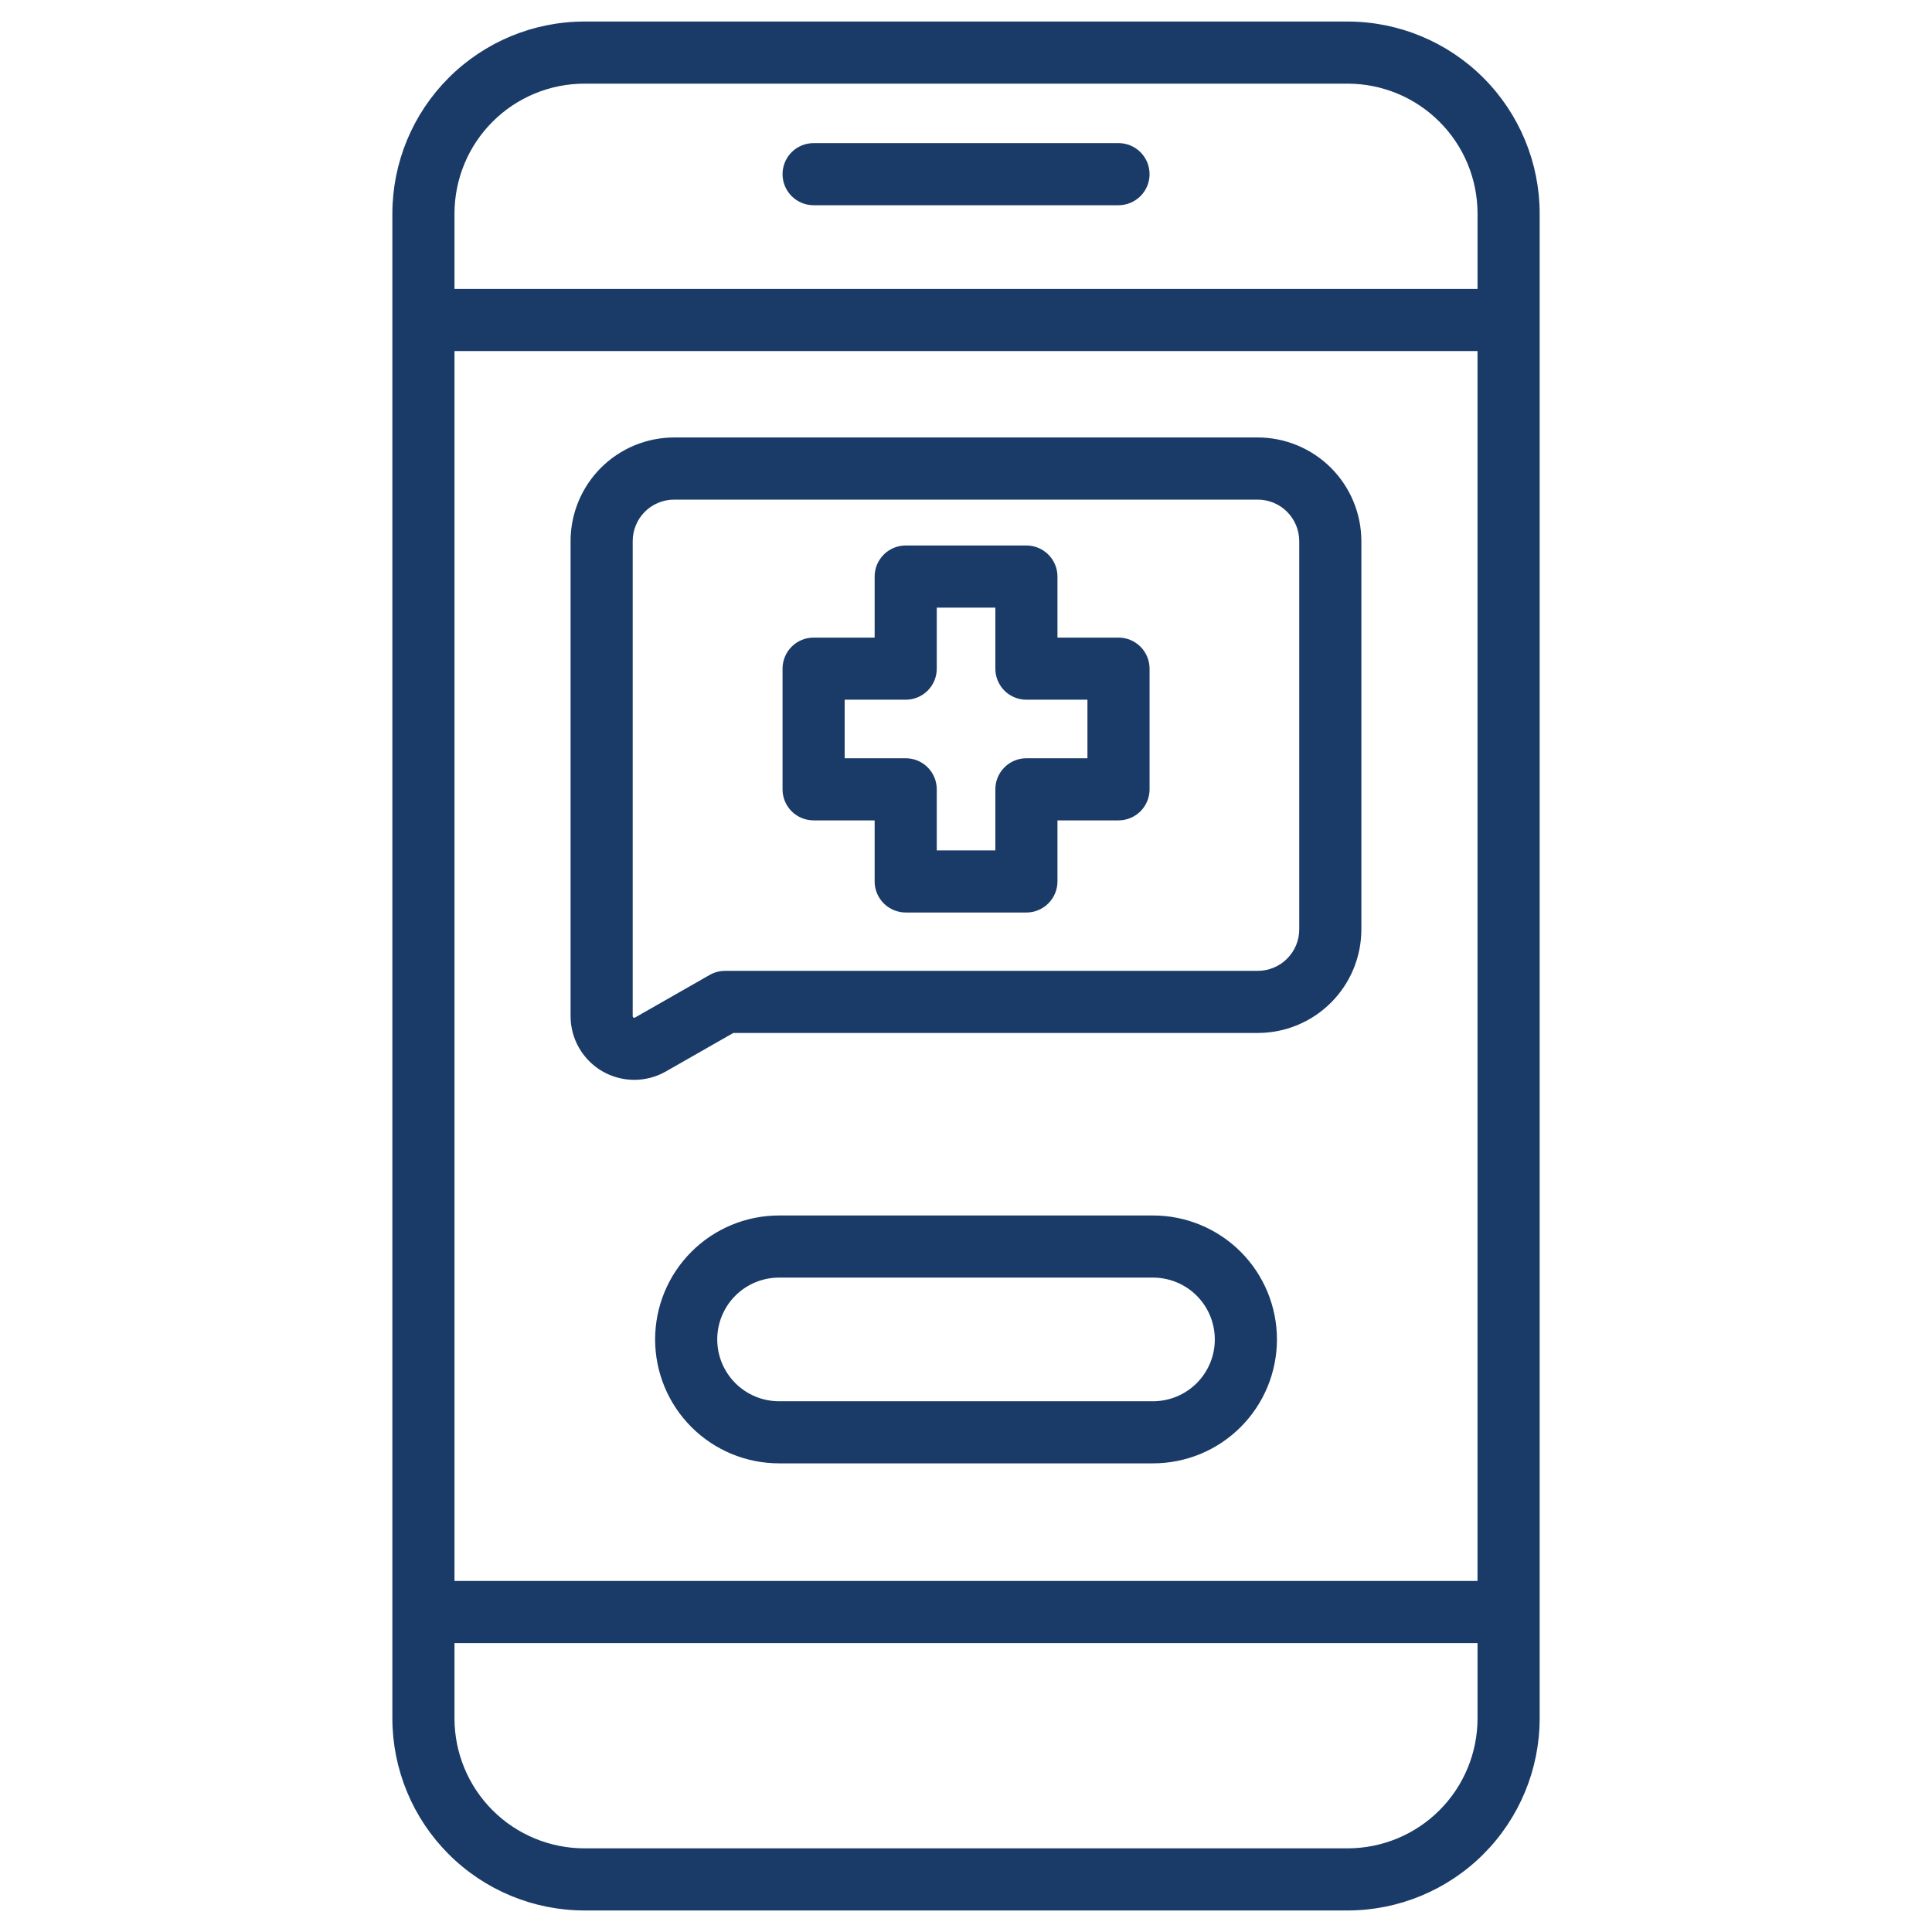 <?xml version="1.0" encoding="UTF-8"?> <svg xmlns="http://www.w3.org/2000/svg" width="70" height="70" viewBox="0 0 70 70" fill="none"><path d="M21.172 69.12H48.83C50.647 69.118 52.389 68.395 53.675 67.11C54.96 65.825 55.683 64.082 55.685 62.265V7.735C55.683 5.917 54.96 4.175 53.675 2.89C52.389 1.605 50.647 0.882 48.83 0.88H21.172C19.354 0.882 17.612 1.605 16.327 2.89C15.041 4.175 14.319 5.917 14.316 7.735V62.265C14.319 64.082 15.041 65.825 16.327 67.11C17.612 68.395 19.354 69.118 21.172 69.12ZM48.83 67.069H21.172C19.898 67.068 18.677 66.561 17.776 65.661C16.875 64.76 16.369 63.539 16.367 62.265V59.432H53.634V62.266C53.632 63.539 53.126 64.76 52.225 65.661C51.324 66.561 50.103 67.068 48.83 67.069ZM16.367 12.619H53.633V57.381H16.367V12.619ZM21.172 2.931H48.83C50.103 2.932 51.325 3.439 52.225 4.34C53.126 5.24 53.633 6.461 53.634 7.735V10.568H16.367V7.735C16.369 6.461 16.875 5.24 17.776 4.339C18.677 3.439 19.898 2.932 21.172 2.931V2.931Z" fill="#1A3B68" stroke="#1A3B68" stroke-width="0.2"></path><path d="M40.525 23.201H38.214V20.889C38.214 20.617 38.105 20.357 37.913 20.164C37.721 19.972 37.46 19.864 37.188 19.864H32.816C32.544 19.864 32.283 19.972 32.091 20.164C31.898 20.357 31.79 20.617 31.79 20.889V23.201H29.479C29.207 23.201 28.946 23.309 28.753 23.502C28.561 23.694 28.453 23.955 28.453 24.227V28.599C28.453 28.871 28.561 29.132 28.753 29.324C28.946 29.516 29.207 29.624 29.479 29.624H31.79V31.936C31.79 32.208 31.898 32.469 32.091 32.661C32.283 32.853 32.544 32.962 32.816 32.962H37.188C37.46 32.962 37.721 32.853 37.913 32.661C38.105 32.469 38.214 32.208 38.214 31.936V29.624H40.525C40.797 29.624 41.058 29.516 41.251 29.324C41.443 29.132 41.551 28.871 41.551 28.599V24.227C41.551 23.955 41.443 23.694 41.251 23.502C41.058 23.309 40.797 23.201 40.525 23.201ZM39.5 27.573H37.188C36.916 27.573 36.655 27.681 36.463 27.874C36.271 28.066 36.163 28.327 36.163 28.599V30.911H33.841V28.599C33.841 28.327 33.733 28.066 33.541 27.874C33.349 27.681 33.088 27.573 32.816 27.573H30.504V25.252H32.816C33.088 25.252 33.349 25.144 33.541 24.952C33.733 24.759 33.841 24.498 33.841 24.227V21.915H36.163V24.227C36.163 24.498 36.271 24.759 36.463 24.952C36.655 25.144 36.916 25.252 37.188 25.252H39.5V27.573Z" fill="#1A3B68" stroke="#1A3B68" stroke-width="0.2"></path><path d="M45.57 15.95H24.428C23.948 15.95 23.473 16.045 23.029 16.228C22.586 16.412 22.183 16.681 21.843 17.02C21.504 17.36 21.235 17.763 21.051 18.206C20.868 18.65 20.773 19.125 20.773 19.605V36.819C20.773 37.205 20.875 37.585 21.068 37.919C21.261 38.254 21.538 38.532 21.872 38.727C22.206 38.92 22.585 39.023 22.971 39.025C23.357 39.027 23.737 38.927 24.073 38.736C25.018 38.197 26.081 37.59 26.543 37.326H45.57C46.05 37.326 46.525 37.232 46.969 37.048C47.412 36.865 47.815 36.596 48.154 36.256C48.494 35.917 48.763 35.514 48.947 35.071C49.13 34.627 49.225 34.152 49.225 33.672V19.605C49.224 18.637 48.838 17.707 48.153 17.022C47.468 16.337 46.539 15.951 45.57 15.95ZM47.174 33.672C47.174 33.882 47.133 34.091 47.052 34.286C46.971 34.48 46.853 34.657 46.704 34.806C46.556 34.955 46.379 35.073 46.184 35.154C45.989 35.234 45.781 35.276 45.57 35.276H26.271C26.093 35.276 25.917 35.322 25.762 35.411C25.762 35.411 24.308 36.241 23.055 36.956C23.032 36.969 23.005 36.975 22.978 36.975C22.951 36.975 22.924 36.968 22.901 36.954C22.877 36.94 22.858 36.92 22.845 36.897C22.831 36.873 22.824 36.847 22.824 36.82V19.605C22.824 19.395 22.865 19.186 22.946 18.992C23.026 18.797 23.144 18.62 23.293 18.471C23.442 18.322 23.619 18.204 23.814 18.124C24.008 18.043 24.217 18.002 24.428 18.002H45.57C45.995 18.002 46.403 18.171 46.704 18.472C47.004 18.773 47.173 19.18 47.174 19.605V33.672Z" fill="#1A3B68" stroke="#1A3B68" stroke-width="0.2"></path><path d="M41.776 44.139H28.227C27.062 44.139 25.945 44.602 25.122 45.425C24.299 46.248 23.836 47.365 23.836 48.53C23.836 49.694 24.299 50.811 25.122 51.634C25.945 52.458 27.062 52.92 28.227 52.92H41.776C42.352 52.92 42.923 52.807 43.456 52.587C43.988 52.366 44.472 52.043 44.88 51.635C45.288 51.227 45.611 50.743 45.832 50.211C46.052 49.678 46.166 49.107 46.166 48.53V48.529C46.166 47.952 46.052 47.382 45.832 46.849C45.611 46.316 45.288 45.832 44.88 45.424C44.472 45.017 43.988 44.693 43.456 44.473C42.923 44.252 42.352 44.139 41.776 44.139ZM44.115 48.53C44.115 48.837 44.054 49.142 43.937 49.426C43.819 49.709 43.647 49.967 43.43 50.185C43.212 50.402 42.955 50.574 42.671 50.692C42.387 50.809 42.083 50.87 41.776 50.87H28.227C27.606 50.87 27.011 50.623 26.572 50.184C26.133 49.745 25.887 49.15 25.887 48.53C25.887 47.909 26.133 47.314 26.572 46.875C27.011 46.436 27.606 46.19 28.227 46.19H41.776C42.083 46.19 42.387 46.25 42.671 46.368C42.955 46.485 43.212 46.657 43.43 46.875C43.647 47.092 43.819 47.35 43.937 47.634C44.054 47.917 44.115 48.222 44.115 48.529V48.53Z" fill="#1A3B68" stroke="#1A3B68" stroke-width="0.2"></path><path d="M29.479 7.336H40.525C40.797 7.336 41.058 7.228 41.251 7.035C41.443 6.843 41.551 6.582 41.551 6.31C41.551 6.038 41.443 5.777 41.251 5.585C41.058 5.393 40.797 5.285 40.525 5.285H29.479C29.207 5.285 28.946 5.393 28.753 5.585C28.561 5.777 28.453 6.038 28.453 6.31C28.453 6.582 28.561 6.843 28.753 7.035C28.946 7.228 29.207 7.336 29.479 7.336Z" fill="#1A3B68" stroke="#1A3B68" stroke-width="0.2"></path></svg> 